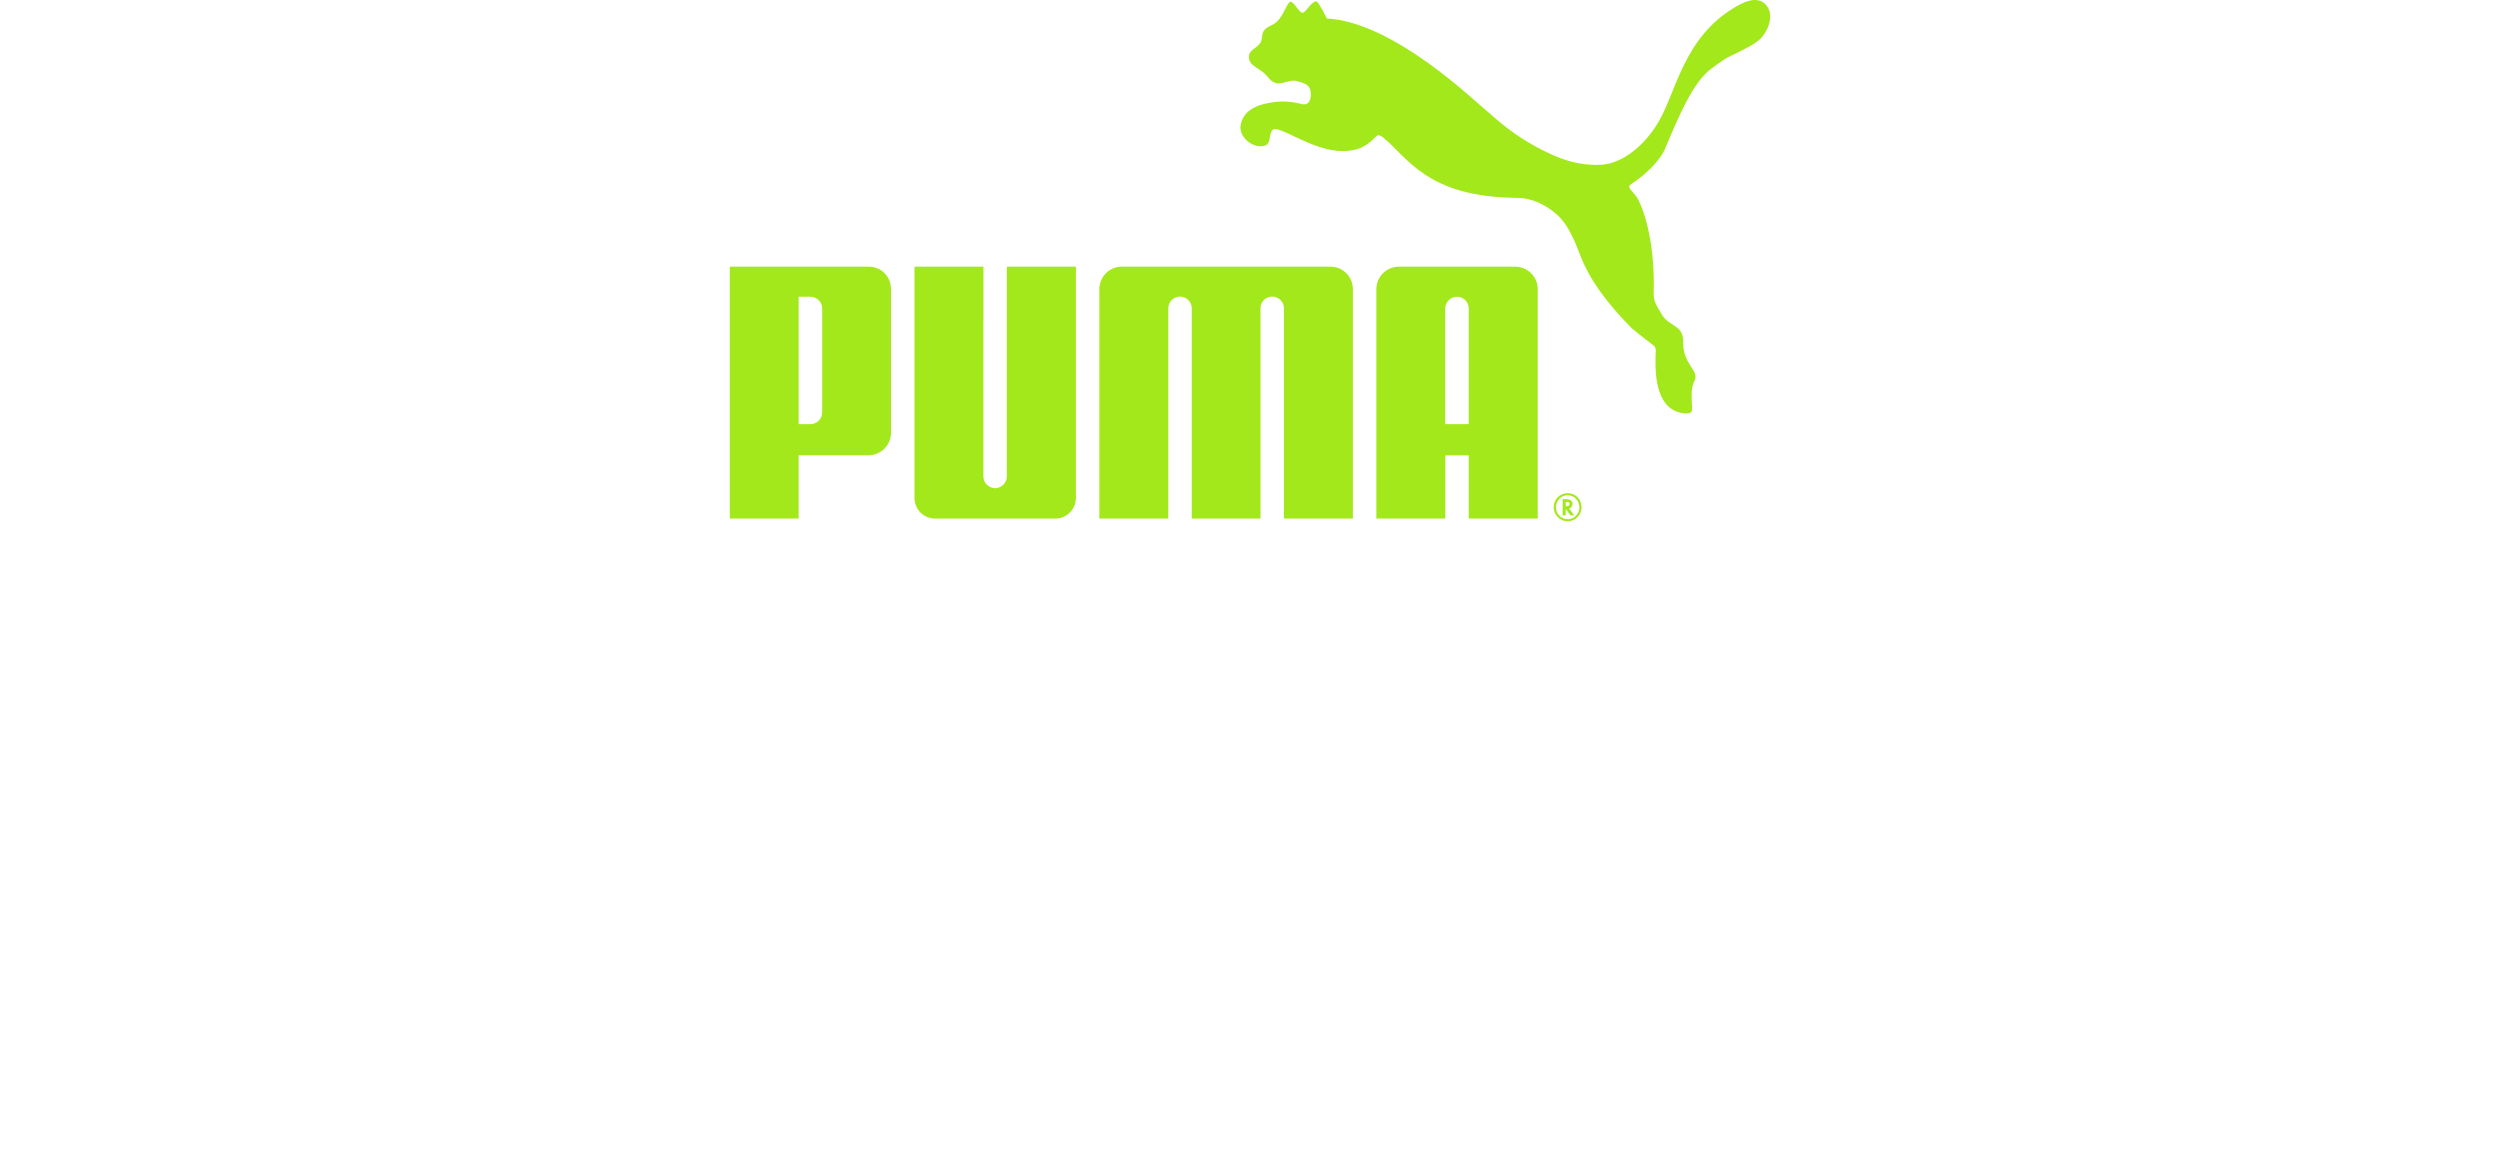 <svg width="161" height="75" viewBox="0 0 161 75" fill="none" xmlns="http://www.w3.org/2000/svg">
<g clip-path="url(#clip0_1317_8886)">
<path d="M83.107 0.114C82.891 0.145 82.678 0.959 82.255 1.377C81.944 1.683 81.565 1.665 81.35 2.045C81.275 2.183 81.302 2.426 81.217 2.648C81.038 3.11 80.435 3.158 80.428 3.652C80.428 4.201 80.936 4.305 81.38 4.686C81.733 4.993 81.756 5.208 82.168 5.352C82.533 5.479 83.065 5.082 83.538 5.225C83.93 5.342 84.31 5.425 84.394 5.833C84.471 6.202 84.394 6.779 83.909 6.716C83.752 6.693 83.059 6.465 82.207 6.557C81.176 6.666 79.999 7.002 79.886 8.154C79.825 8.799 80.616 9.552 81.385 9.402C81.912 9.299 81.663 8.673 81.951 8.37C82.329 7.982 84.47 9.729 86.459 9.729C87.302 9.729 87.926 9.515 88.546 8.858C88.601 8.817 88.678 8.712 88.767 8.701C88.847 8.712 88.996 8.793 89.042 8.827C90.651 10.118 91.864 12.712 97.76 12.743C98.586 12.753 99.533 13.144 100.312 13.861C100.992 14.484 101.397 15.481 101.786 16.488C102.38 18.003 103.437 19.467 105.044 21.099C105.129 21.197 106.45 22.221 106.55 22.299C106.567 22.313 106.67 22.539 106.625 22.663C106.599 23.658 106.45 26.507 108.569 26.626C109.088 26.656 108.957 26.294 108.957 26.037C108.951 25.546 108.867 25.05 109.118 24.54C109.479 23.849 108.371 23.519 108.395 22.011C108.422 20.884 107.478 21.075 106.997 20.214C106.725 19.721 106.473 19.447 106.498 18.851C106.602 15.425 105.764 13.169 105.356 12.623C105.031 12.2 104.753 12.042 105.06 11.847C106.824 10.671 107.228 9.581 107.228 9.581C108.166 7.362 109.013 5.341 110.178 4.444C110.415 4.27 111.015 3.81 111.389 3.636C112.475 3.115 113.057 2.805 113.364 2.503C113.869 2.016 114.264 0.987 113.78 0.372C113.186 -0.395 112.151 0.219 111.694 0.488C108.447 2.425 107.968 5.837 106.838 7.796C105.946 9.362 104.489 10.514 103.169 10.605C102.195 10.674 101.137 10.485 100.086 10.022C97.519 8.897 96.133 7.442 95.798 7.186C95.107 6.655 89.785 1.406 85.45 1.192C85.45 1.192 84.92 0.114 84.788 0.095C84.47 0.058 84.146 0.745 83.909 0.816C83.697 0.892 83.324 0.079 83.107 0.114Z" fill="#A3E81A"/>
<path d="M64.086 31.443C63.673 31.428 63.33 31.102 63.33 30.692L63.333 17.175H58.893V32.069C58.893 32.799 59.481 33.393 60.198 33.393H67.971C68.698 33.393 69.288 32.799 69.288 32.069V17.175H64.84V30.692C64.84 31.102 64.489 31.428 64.086 31.443Z" fill="#A3E81A"/>
<path d="M72.238 17.175C71.443 17.175 70.798 17.818 70.798 18.63V33.393H75.237V19.847C75.246 19.435 75.584 19.102 75.993 19.102C76.398 19.102 76.742 19.424 76.749 19.841V33.393H81.176V19.841C81.182 19.424 81.515 19.102 81.929 19.102C82.346 19.102 82.678 19.435 82.688 19.847V33.393H87.126V18.63C87.126 17.818 86.488 17.175 85.686 17.175H72.238Z" fill="#A3E81A"/>
<path d="M52.949 19.871C52.949 19.423 52.581 19.109 52.193 19.109H51.434V27.315H52.193C52.586 27.315 52.949 27 52.949 26.545V19.871ZM55.931 29.319H51.434V33.393H47V17.175H55.954C56.764 17.175 57.382 17.818 57.382 18.63V27.861C57.382 28.666 56.731 29.319 55.931 29.319Z" fill="#A3E81A"/>
<path d="M94.587 27.313V19.846C94.574 19.434 94.237 19.111 93.831 19.111C93.421 19.111 93.087 19.441 93.069 19.856V27.313H94.587ZM94.587 33.393V29.322H93.081V33.393H88.638V18.63C88.638 17.82 89.283 17.175 90.084 17.175H97.579C98.382 17.175 99.03 17.82 99.03 18.63V33.393H94.587Z" fill="#A3E81A"/>
<path d="M100.948 31.892C100.546 31.892 100.204 32.239 100.204 32.666C100.204 33.095 100.546 33.439 100.961 33.439C101.378 33.439 101.713 33.095 101.713 32.666C101.713 32.239 101.378 31.892 100.961 31.892H100.948ZM101.854 32.66C101.854 33.161 101.455 33.568 100.961 33.568C100.46 33.568 100.058 33.164 100.058 32.66C100.058 32.167 100.46 31.758 100.945 31.758C101.455 31.758 101.854 32.154 101.854 32.66Z" fill="#A3E81A"/>
<path d="M100.868 32.605C101.01 32.605 101.084 32.553 101.084 32.457C101.084 32.367 101.01 32.321 100.873 32.321H100.834V32.605H100.868ZM101.383 33.186H101.141L100.833 32.774V33.186H100.634V32.145H100.845C101.122 32.145 101.273 32.249 101.273 32.452C101.273 32.587 101.185 32.706 101.062 32.741L101.049 32.747L101.383 33.186Z" fill="#A3E81A"/>
</g>
<defs>
<clipPath id="clip0_1317_8886">
<rect width="161" height="75" fill="white"/>
</clipPath>
</defs>
</svg>
